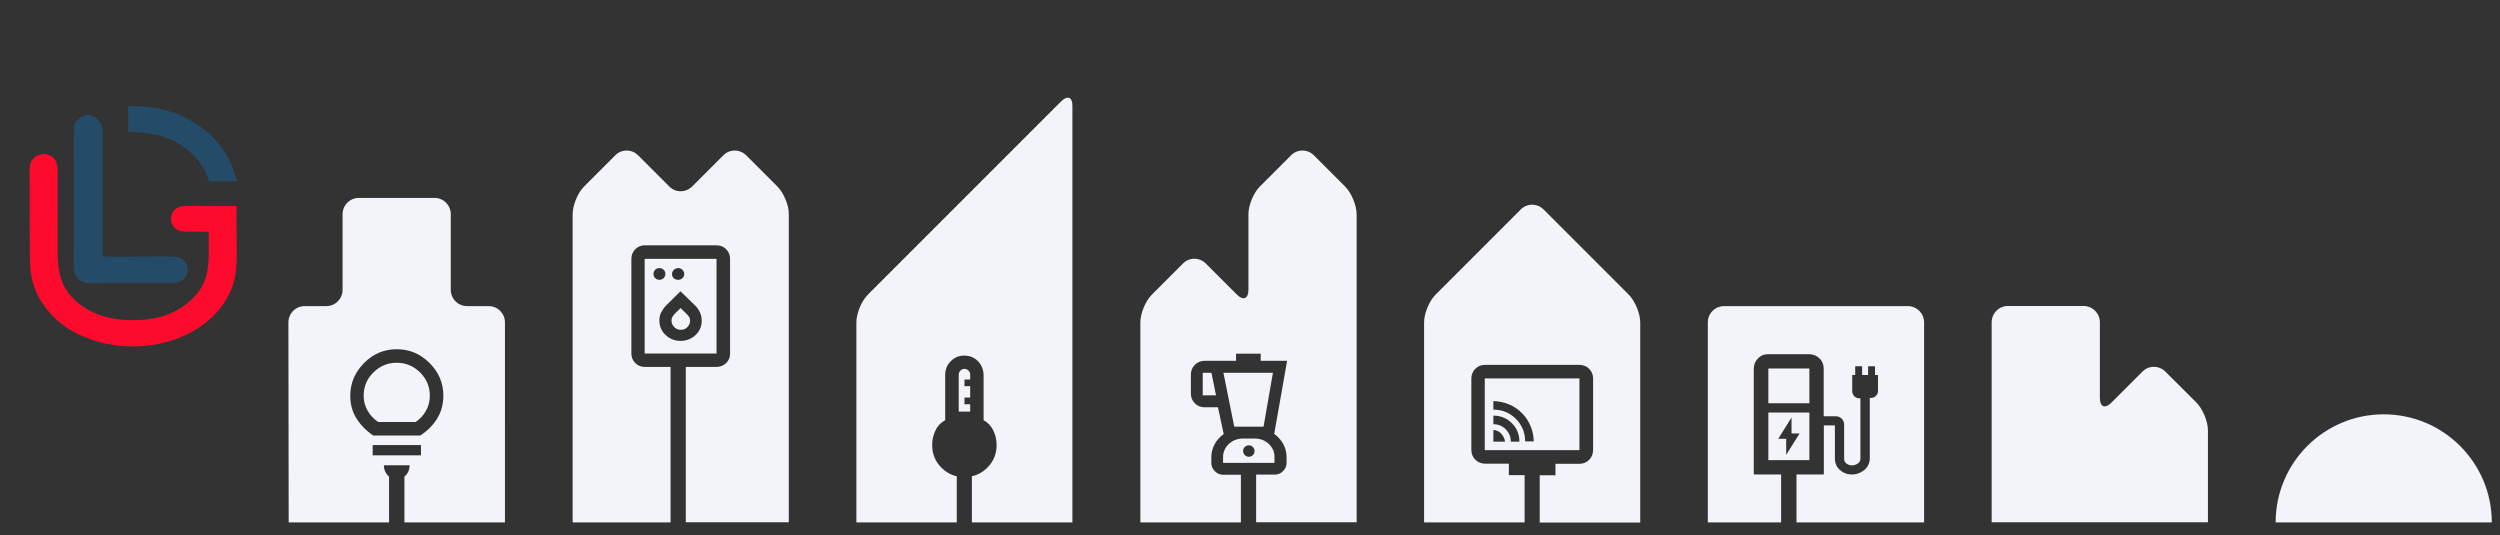 <?xml version="1.0" encoding="UTF-8"?>
<svg xmlns="http://www.w3.org/2000/svg" xmlns:xlink="http://www.w3.org/1999/xlink" version="1.1" id="Layer_1" x="0px" y="0px" viewBox="0 0 1920 411" style="enable-background:new 0 0 1920 411;" xml:space="preserve">
<rect x="0" y="0" width="1920" height="411" fill="#333333" stroke="none"/>
<style type="text/css">
	.st0{fill:#F2F4F9;}
	.st1{fill:none;}
	.st2{fill:#244B68;}
	.st3{fill:#FE0A2C;}
</style>
<path class="st0" d="M1663,285.4c-4.9-4.9-12.8-4.9-17.6,0l-23.9,23.9c-4.9,4.9-8.8,3.2-8.8-3.7v-58.1c0-6.9-5.6-12.5-12.5-12.5  h-58.1c-6.9,0-12.5,5.6-12.5,12.5v153.6h166.1v-70.6c0-6.9-4-16.4-8.8-21.3L1663,285.4L1663,285.4z"></path>
<path class="st0" d="M1747.7,401.2c0-45.9,37.2-83,83-83s83,37.2,83,83H1747.7L1747.7,401.2z"></path>
<g>
	<rect x="1358.1" y="283" class="st0" width="31.5" height="26.7"></rect>
	<path class="st0" d="M1389.6,316.8h-31.5v36.6h31.5V316.8z M1371.8,349.3V337h-6.1l10.2-16.4v12.3h6.2L1371.8,349.3L1371.8,349.3z"></path>
	<path class="st0" d="M1465.3,235.1h-141.2c-6.9,0-12.5,5.6-12.5,12.5v153.6h56.3v-36.8h-21v-81.1c0-2.9,1-5.7,3-7.8   c2.2-2.4,4.9-3.5,8.1-3.5h31.3c2.9,0,5.7,1,7.8,3c2.4,2.2,3.5,4.9,3.5,8.2v36.5h9.4c1.7,0,3.2,0.6,4.5,1.9c1.2,1.2,1.8,2.7,1.8,4.5   v26.3c0,1.5,0.6,2.6,1.8,3.6c1.2,0.9,2.6,1.4,4.1,1.4c1.7,0,3.2-0.4,4.5-1.4c1.4-0.9,2.1-2.1,2.1-3.6v-46.5h-0.9   c-1.5,0-2.8-0.5-3.8-1.6c-1-1.1-1.6-2.4-1.6-3.9V288h2.3v-6.7h5.3v6.7h4.6v-6.7h5.3v6.7h2.3v12.1c0,1.6-0.5,2.9-1.6,3.9   c-1,1.1-2.3,1.6-3.8,1.6h-0.9v46.5c0,3.2-1.4,6.3-3.8,8.5c-2.9,2.5-6.2,3.8-10,3.8c-3.6,0-6.6-1.2-9.2-3.5   c-2.6-2.3-3.8-5.2-3.8-8.8v-25.4h-8.5v37.7h-21v36.8h98V247.6c0-6.9-5.6-12.5-12.5-12.5L1465.3,235.1z"></path>
</g>
<g>
	<path class="st0" d="M745.1,310.5h-4.4v-5.2h4.4v-8.7h-4.4v-5.1h4.4v-3.8c0-1.2-0.4-2.3-1.3-3.1c-0.9-0.9-1.9-1.3-3.1-1.3   s-2.3,0.4-3.1,1.3c-0.8,0.9-1.3,1.9-1.3,3.1v28.4h8.8L745.1,310.5L745.1,310.5z"></path>
	<path class="st0" d="M815,77.8L666.5,226.3c-4.9,4.9-8.8,14.4-8.8,21.3v153.6h77.1v-35.4c-4.4-1-8.3-3.2-11.7-6.5   c-4.8-4.8-7.2-10.6-7.2-17.6c0-3.8,0.8-7.5,2.5-11c1.6-3.5,4.2-6.2,7.5-8v-34.8c0-4.1,1.4-7.6,4.3-10.5c2.8-2.9,6.3-4.3,10.4-4.3   c4.1,0,7.5,1.4,10.3,4.1c3,2.9,4.5,7,4.5,11.2v34.3c3.3,1.8,5.8,4.5,7.5,8c1.7,3.5,2.5,7.2,2.5,11.1c0,6.9-2.4,12.7-7.3,17.5   c-3.4,3.4-7.3,5.5-11.7,6.5v35.4h77.2V81.5C823.8,74.6,819.9,73,815,77.8L815,77.8z"></path>
</g>
<g>
	<path class="st0" d="M527.6,241.4l-4.9-4.8l-4.5,4.4c-0.7,0.7-1.3,1.5-1.8,2.4c-0.5,0.9-0.7,1.8-0.7,2.8c0,1.9,0.7,3.6,2.1,5   c1.4,1.4,3.1,2.1,5.1,2.1s3.7-0.7,5-2.1s2.1-3,2.1-5c0-0.9-0.2-1.7-0.6-2.5S528.3,242.1,527.6,241.4L527.6,241.4z"></path>
	<path class="st0" d="M550.3,198.8h-55.2v72.7h55.2C550.3,271.5,550.3,198.8,550.3,198.8z M517.6,207.2c0.9-0.8,2-1.3,3.2-1.3   c1.3,0,2.4,0.4,3.3,1.3c0.9,0.9,1.4,1.9,1.4,3.2s-0.4,2.3-1.4,3.2c-0.9,0.9-2,1.3-3.3,1.3c-1.3,0-2.4-0.4-3.3-1.2   c-0.9-0.8-1.4-1.9-1.4-3.2S516.7,208,517.6,207.2L517.6,207.2z M503.2,213.6c-0.9-0.9-1.3-1.9-1.3-3.2s0.4-2.3,1.3-3.2   c0.9-0.9,1.9-1.3,3.2-1.3s2.4,0.4,3.2,1.2c0.9,0.8,1.4,1.9,1.4,3.2s-0.4,2.4-1.3,3.3c-0.9,0.8-1.9,1.3-3.2,1.3   S504.1,214.5,503.2,213.6L503.2,213.6z M534.2,257.3c-3.2,3-7,4.5-11.5,4.5c-4.5,0-8.3-1.5-11.5-4.5c-3.2-3-4.8-6.8-4.8-11.2   c0-2.2,0.4-4.3,1.4-6.2c1-1.9,2.2-3.7,3.7-5.2l11.1-11l11.6,11.3c1.5,1.5,2.7,3.3,3.5,5.2c0.8,1.9,1.2,3.9,1.2,5.9   C539,250.5,537.4,254.3,534.2,257.3L534.2,257.3z"></path>
	<path class="st0" d="M597,143.2l-23.9-23.9c-4.9-4.9-12.8-4.9-17.6,0l-23.9,23.9c-4.9,4.9-12.8,4.9-17.6,0l-23.9-23.9   c-4.9-4.9-12.8-4.9-17.6,0l-23.9,23.9c-4.9,4.9-8.8,14.4-8.8,21.3v236.7H515V281.8h-19.8c-2.9,0-5.4-1-7.3-3c-2-2-3-4.4-3-7.3   v-72.7c0-2.9,1-5.4,3-7.4c2-2,4.4-3,7.3-3h55.1c2.9,0,5.4,1,7.4,3c2,2,3,4.5,3,7.4v72.7c0,2.9-1,5.4-3,7.3s-4.5,3-7.4,3h-23.6   v119.3h79.1V164.5C605.9,157.6,601.9,148.1,597,143.2L597,143.2z"></path>
</g>
<g>
	<polygon class="st0" points="923.7,286.3 923.7,303.6 933.9,303.6 930.4,286.3  "></polygon>
	<path class="st0" d="M974.5,341c-2.9-2.8-6.5-4.2-10.9-4.2h-9c-4.3,0-7.9,1.4-10.9,4.2c-2.9,2.8-4.4,6.2-4.4,10.2v4.3h39.5v-4.3   C978.9,347.2,977.4,343.8,974.5,341z M956,349.5c-0.8-0.8-1.3-1.9-1.3-3.1c0-1.2,0.4-2.3,1.3-3.1c0.8-0.8,1.9-1.3,3.1-1.3   s2.3,0.4,3.1,1.3c0.8,0.8,1.3,1.9,1.3,3.1c0,1.2-0.4,2.3-1.3,3.1c-0.8,0.8-1.9,1.3-3.1,1.3S956.9,350.3,956,349.5z"></path>
	<polygon class="st0" points="970.4,327.7 977.6,286.3 939.6,286.3 947.9,327.7  "></polygon>
	<path class="st0" d="M1009.1,119.3c-4.9-4.9-12.8-4.9-17.6,0l-23.9,23.9c-4.9,4.9-8.8,14.4-8.8,21.3v58.1c0,6.9-4,8.5-8.8,3.7   l-23.9-23.9c-4.9-4.9-12.8-4.9-17.6,0l-23.9,23.9c-4.9,4.9-8.8,14.4-8.8,21.3v153.6h77.2v-36.6h-13.6c-2.5,0-4.6-0.9-6.4-2.7   c-1.8-1.8-2.7-3.9-2.7-6.4v-4.3c0-3.5,0.8-6.7,2.4-9.8c1.6-3.1,4-5.8,7.1-8.1l-4.4-20.5h-10.2c-2.7,0-5.4-0.9-7.3-2.8   c-2.2-2.1-3.3-4.6-3.3-7.6v-14.7c0-2.7,0.9-5.3,2.8-7.3c2.1-2.2,4.6-3.3,7.7-3.3h24.2v-5.5h18.9v5.5h20.3l-9.9,56.1   c3.1,2.3,5.5,5,7.1,8.1c1.6,3.1,2.4,6.4,2.4,9.8v4.3c0,2.5-0.9,4.6-2.7,6.4c-1.8,1.8-3.9,2.7-6.4,2.7h-14.3v36.6h77.2V247.6   c0-6.9,0-18.1,0-24.9v-58.1c0-6.9-4-16.4-8.8-21.3L1009.1,119.3L1009.1,119.3z"></path>
</g>
<g>
	<path class="st0" d="M1140.3,290.6v55.1h72.7v-55.1H1140.3z M1146.9,339.2v-9c2.4,0.2,4.4,1.1,6,2.8s2.6,3.8,3,6.2   C1155.9,339.2,1146.9,339.2,1146.9,339.2z M1160.3,339.2c0-3.7-1.3-6.9-3.9-9.5c-2.6-2.6-5.8-3.9-9.5-3.9v-6.6   c5.5,0,10.3,1.9,14.2,5.8c3.9,3.9,5.8,8.6,5.8,14.2C1166.9,339.2,1160.3,339.2,1160.3,339.2z M1159,310.6c3.8,1.6,7.1,3.8,9.8,6.6   c2.8,2.8,5,6,6.6,9.8c1.6,3.8,2.5,7.8,2.5,12h-6.6c0-6.8-2.4-12.6-7.1-17.3c-4.7-4.7-10.5-7.1-17.3-7.1v-6.6   C1151.2,308.2,1155.2,309,1159,310.6z"></path>
	<path class="st0" d="M1158.8,364.9v-8.8h-18.2c-2.7,0-5.3-0.9-7.3-2.8c-2.2-2.1-3.3-4.6-3.3-7.6v-54.9c0-2.7,0.9-5.4,2.8-7.3   c2.1-2.2,4.6-3.3,7.6-3.3h72.5c2.7,0,5.4,0.9,7.3,2.8c2.2,2.1,3.3,4.6,3.3,7.7v54.9c0,2.7-0.9,5.3-2.8,7.3   c-2.1,2.2-4.6,3.3-7.7,3.3h-18.4v8.8h-12.1v36.3h77.2V247.6c0-6.9-4-16.4-8.8-21.3l-65.4-65.4c-4.9-4.9-12.8-4.9-17.6,0l-65.4,65.4   c-4.9,4.9-8.8,14.4-8.8,21.3v153.6h77.2v-36.3L1158.8,364.9L1158.8,364.9z"></path>
</g>
<g>
	<path class="st0" d="M290.4,324.1h28.8c3.4-2.3,6-5.1,8-8.7s2.9-7.4,2.9-11.5c0-7-2.5-12.9-7.5-17.9c-5-4.9-11-7.4-17.9-7.4   c-7,0-12.9,2.5-17.9,7.4c-5,4.9-7.5,10.9-7.5,17.9c0,4.2,1,8,3,11.5S287,321.8,290.4,324.1L290.4,324.1z"></path>
	<path class="st0" d="M221.7,401.2h77.1v-35.2c-0.4-0.3-0.8-0.6-1.1-1c-1.9-2.1-2.9-4.7-2.9-7.7h19.8c0,3.1-1,5.7-2.9,7.7   c-0.4,0.4-0.7,0.7-1.1,1v35.2h77.2V247.6c0-6.9-5.6-12.5-12.5-12.5h-16.6c-6.9,0-12.5-5.6-12.5-12.5v-58.1   c0-6.9-5.6-12.5-12.5-12.5h-58.1c-6.9,0-12.5,5.6-12.5,12.5v58.1c0,6.9-5.6,12.5-12.5,12.5h-16.6c-6.9,0-12.5,5.6-12.5,12.5   L221.7,401.2L221.7,401.2z M323.3,349.7h-37.1v-7.9h37.1V349.7z M279.6,278.8c7-7.1,15.4-10.6,25.1-10.6s18.1,3.5,25.2,10.6   c7.1,7.1,10.6,15.4,10.6,25.1c0,6.5-1.6,12.4-4.8,17.6c-3.2,5.2-7.6,9.5-13,13h-36c-5.3-3.5-9.5-7.8-12.8-12.9   c-3.3-5.2-4.9-11.1-4.9-17.6C269,294.2,272.6,285.9,279.6,278.8z"></path>
</g>
<rect x="-1.4" y="63.6" class="st1" width="1921.4" height="337.5"></rect>
<g>
	<path class="st2" d="M98.5,81.3c8.7,0.3,17.4,0.6,25.9,2.6c3.8,0.9,7.5,2.4,11.2,3.4c5.8,2.5,11.2,5.2,16.5,8.7   c2,1.3,3.7,3,5.7,4.2c9.3,7.8,17,17.9,21.3,29.4c1.2,3.1,2,6.4,2.9,9.6c-7.1,0.3-14.4,0.1-21.5,0.1c-2.1-7.6-6.8-14.9-12.4-20.5   c-13.8-13.7-30.7-17.5-49.6-17.4L98.5,81.3z"></path>
	<path class="st2" d="M66.1,88.5c0.5-0.1,1-0.1,1.6-0.1c0.3,0,0.7,0,1,0.1c0.3,0,0.7,0.1,1,0.2c0.3,0.1,0.7,0.2,1,0.3   c0.3,0.1,0.7,0.3,1,0.3c0.3,0.2,0.7,0.3,0.9,0.4c0.3,0.2,0.6,0.3,0.9,0.5c0.3,0.2,0.6,0.4,0.8,0.6c0.3,0.3,0.5,0.4,0.8,0.7   c1.9,1.9,3.1,4.5,3.5,7.1c0.5,3.7,0.3,7.6,0.3,11.2v19.4v67.8c13,0.3,26,0,39,0c5.3,0,11.8-0.3,17,0.2c1.5,0.2,3,0.6,4.3,1.4   c2.3,1.3,4,3.4,4.7,5.9c0.1,0.3,0.2,0.7,0.2,1c0.1,0.3,0.1,0.7,0.1,1s0,0.7,0,1s-0.1,0.7-0.1,1c-0.1,0.3-0.1,0.7-0.2,1   s-0.2,0.7-0.3,0.9c-0.1,0.3-0.3,0.6-0.3,0.9c-0.2,0.3-0.3,0.6-0.5,0.8c-1.7,2.8-4.2,4.3-7.4,5.1c-3.1,0.6-6.8,0.3-10,0.3h-18.6   H81.1c-4.5,0-9.2,0.3-13.6-0.1c-0.9-0.1-1.8-0.3-2.6-0.5c-0.8-0.3-1.7-0.6-2.5-1c-2.5-1.4-4.6-4.2-5.3-7   c-0.9-3.8-0.4-10.3-0.4-14.4v-26.8v-44.5c0-7.7-0.3-15.5,0.1-23.3c0.2-2.3,0.3-4.5,1.5-6.5C60.1,90.8,62.9,89.3,66.1,88.5z"></path>
	<path class="st3" d="M31.7,118.4c0.7-0.1,1.4-0.1,2-0.1c0.3,0,0.7,0,1,0s0.7,0.1,1,0.2c0.3,0.1,0.7,0.2,1,0.3   c0.3,0.1,0.7,0.3,1,0.3c0.3,0.2,0.7,0.3,0.9,0.4c0.3,0.2,0.6,0.3,0.9,0.5c0.3,0.2,0.6,0.4,0.8,0.6c0.3,0.2,0.5,0.4,0.8,0.7   c1.6,1.6,2.5,3.7,2.9,6c0.4,2.7,0.3,5.7,0.2,8.4v12.5l0.1,45.9c0,13.4,2.1,25.5,12.1,35.3c12.7,12.7,29.3,16.5,46.8,16.5   c16.7-0.1,32.8-4.7,44.8-16.7c11-11,12.4-21.9,12.3-36.9V178c-4.1-0.1-8.2-0.1-12.3-0.1c-2.9,0-5.9,0.2-8.8-0.4   c-1.7-0.3-3.5-1.1-4.8-2.3c-2-1.9-3.1-4.2-3.1-7c-0.1-2.7,0.8-5.2,2.9-7.1c1.3-1.3,2.8-2.2,4.5-2.5c4.5-1,10.6-0.4,15.3-0.4h27.7   c-0.3,10.4,0.1,20.9,0.1,31.2c0,8.5,0.2,17-1.8,25.4c-1.2,5.1-3.3,10-5.9,14.5c-9.5,16.9-27.3,28.1-45.6,33.2   c-23.8,6.6-51.3,4-72.9-8.2c-14.2-8.1-26-21.7-30.4-37.5c-1.1-4.1-1.7-8.1-2-12.2c-0.3-5.7-0.3-11.4-0.3-17.1l-0.1-25.2v-22.6   c0-3.7-0.2-7.7,0.1-11.5c0.2-1.8,0.6-3.5,1.5-5C26.3,120.6,28.7,119.2,31.7,118.4z"></path>
</g>
</svg>
